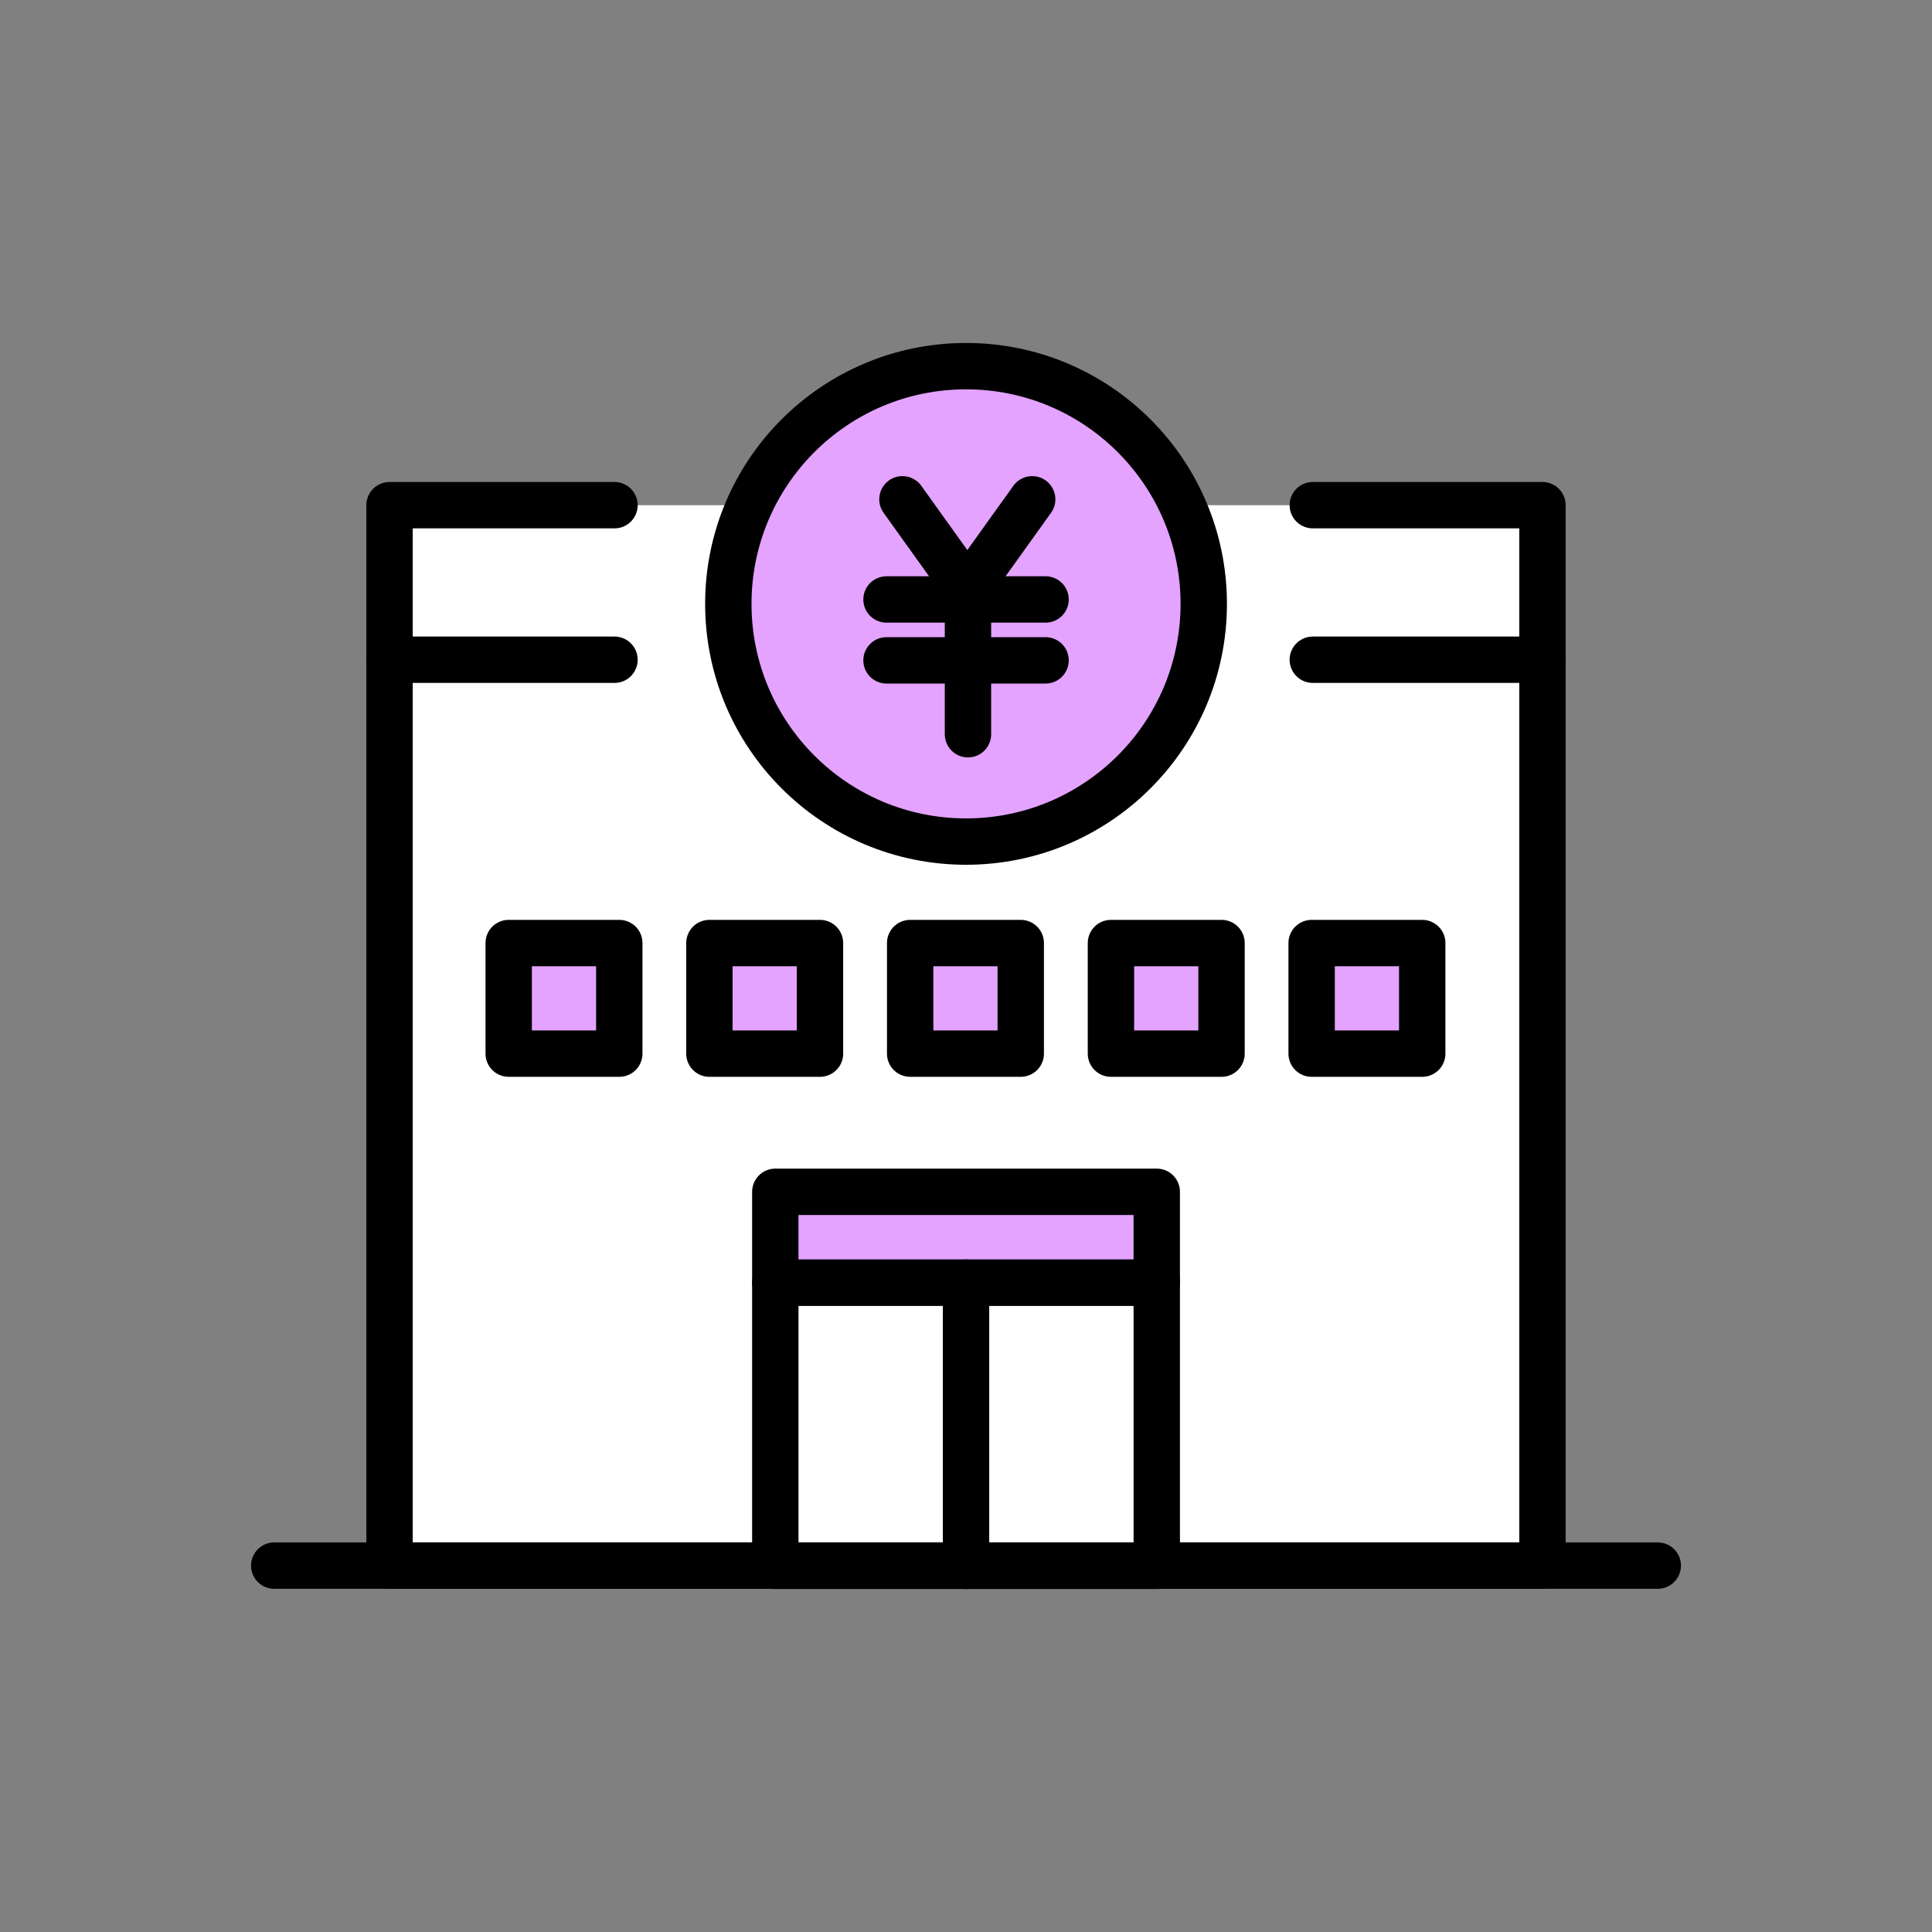 <svg width="250" height="250" viewBox="0 0 250 250" fill="none" xmlns="http://www.w3.org/2000/svg">
<rect x="0" y="0" width="250" height="250" fill="#808080" stroke="none"/>
<g clip-path="url(#clip0_2449_13154)">
<path d="M169.875 65.37H199.595V202.59H50.405V65.37H79.515H169.875Z" fill="white"/>
<path d="M80.135 122.03H65.825V136.34H80.135V122.03Z" fill="#E3A3FF" stroke="black" stroke-width="6" stroke-linecap="round" stroke-linejoin="round"/>
<path d="M106.105 122.03H91.795V136.34H106.105V122.03Z" fill="#E3A3FF" stroke="black" stroke-width="6" stroke-linecap="round" stroke-linejoin="round"/>
<path d="M132.085 122.03H117.775V136.34H132.085V122.03Z" fill="#E3A3FF" stroke="black" stroke-width="6" stroke-linecap="round" stroke-linejoin="round"/>
<path d="M158.065 122.03H143.755V136.34H158.065V122.03Z" fill="#E3A3FF" stroke="black" stroke-width="6" stroke-linecap="round" stroke-linejoin="round"/>
<path d="M184.035 122.03H169.725V136.34H184.035V122.03Z" fill="#E3A3FF" stroke="black" stroke-width="6" stroke-linecap="round" stroke-linejoin="round"/>
<path d="M125.005 108.9C141.993 108.9 155.765 95.128 155.765 78.14C155.765 61.152 141.993 47.38 125.005 47.38C108.016 47.38 94.245 61.152 94.245 78.14C94.245 95.128 108.016 108.9 125.005 108.9Z" fill="#E3A3FF" stroke="black" stroke-width="6" stroke-linecap="round" stroke-linejoin="round"/>
<path d="M116.775 64.61L125.085 76.21" stroke="black" stroke-width="6" stroke-linecap="round" stroke-linejoin="round"/>
<path d="M133.565 64.61L125.255 76.21" stroke="black" stroke-width="6" stroke-linecap="round" stroke-linejoin="round"/>
<path d="M125.255 95.01V76.21" stroke="black" stroke-width="6" stroke-linecap="round" stroke-linejoin="round"/>
<path d="M114.715 77.57H135.295" stroke="black" stroke-width="6" stroke-linecap="round" stroke-linejoin="round"/>
<path d="M114.715 85.45H135.295" stroke="black" stroke-width="6" stroke-linecap="round" stroke-linejoin="round"/>
<path d="M169.875 65.37H199.595V202.59H50.405V65.37H79.515" stroke="black" stroke-width="6" stroke-linecap="round" stroke-linejoin="round"/>
<path d="M214.515 202.59H35.485" stroke="black" stroke-width="6" stroke-linecap="round" stroke-linejoin="round"/>
<path d="M50.405 85.37H79.515" stroke="black" stroke-width="6" stroke-linecap="round" stroke-linejoin="round"/>
<path d="M169.875 85.37H199.595" stroke="black" stroke-width="6" stroke-linecap="round" stroke-linejoin="round"/>
<path d="M149.685 165.97H100.325V202.62H149.685V165.97Z" stroke="black" stroke-width="6" stroke-linecap="round" stroke-linejoin="round"/>
<path d="M149.685 154.22H100.325V165.97H149.685V154.22Z" fill="#E3A3FF" stroke="black" stroke-width="6" stroke-linecap="round" stroke-linejoin="round"/>
<path d="M125.005 165.97V202.62" stroke="black" stroke-width="6" stroke-linecap="round" stroke-linejoin="round"/>
</g>
<defs>
<clipPath id="clip0_2449_13154">
<rect width="185.03" height="161.24" fill="white" transform="translate(32.485 44.38)"/>
</clipPath>
</defs>
</svg>
